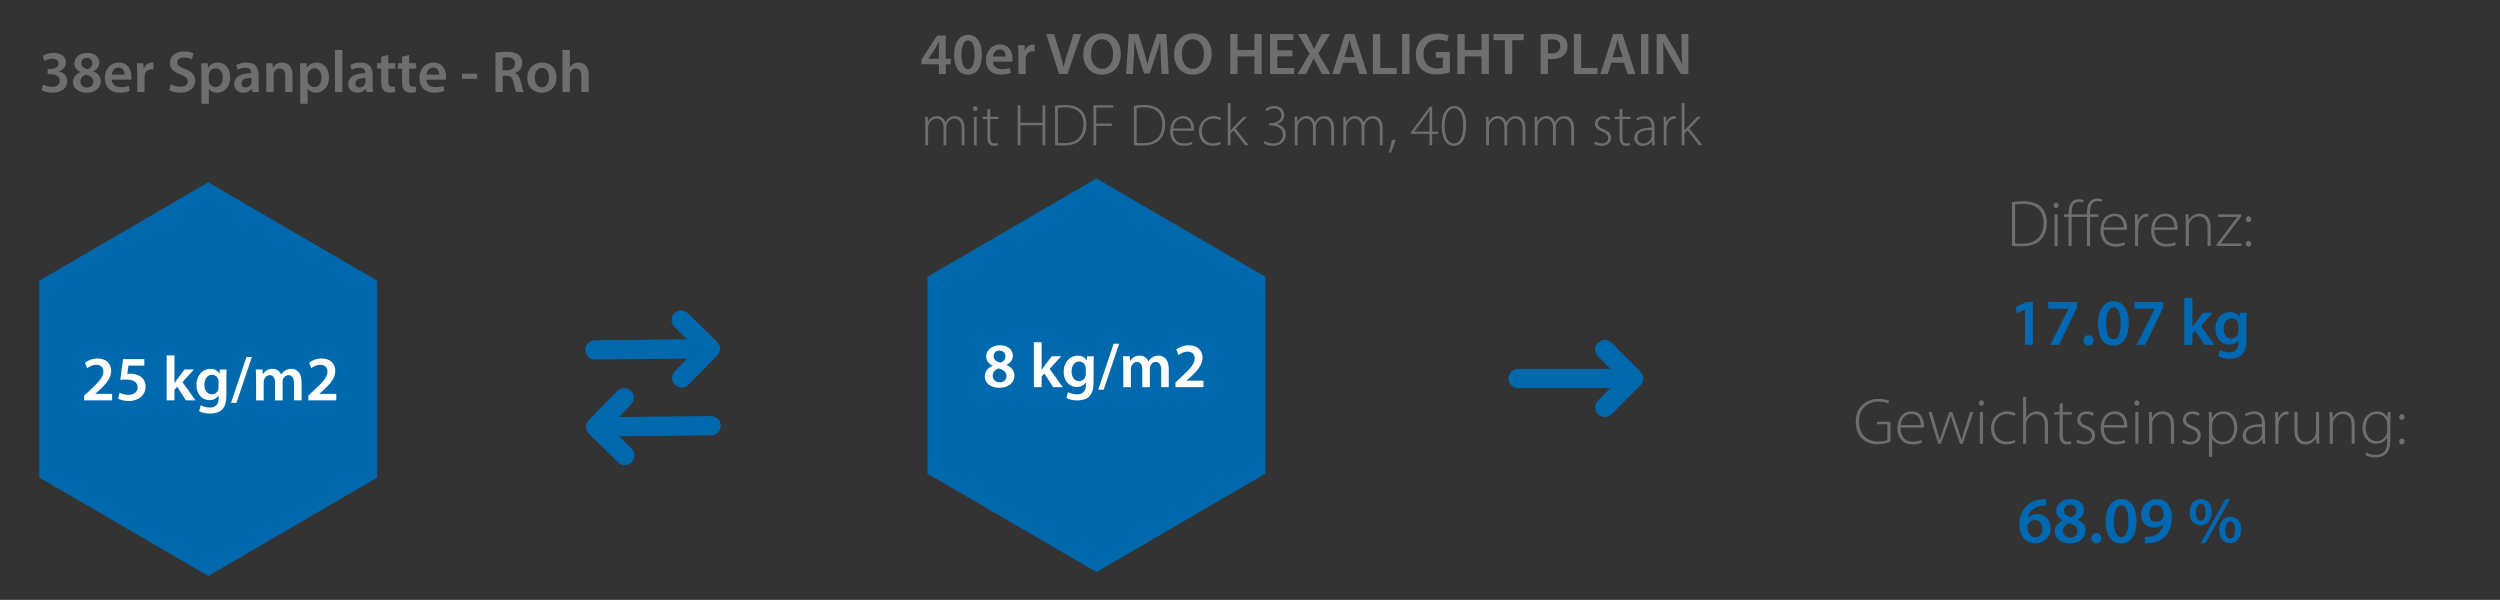 <?xml version="1.0" encoding="UTF-8"?>
<svg xmlns="http://www.w3.org/2000/svg" id="Ebene_1" viewBox="0 0 1517 364">
  <rect x="0" y="0" width="1517" height="364" fill="#333333" stroke="none"/>
  <defs>
    <style>.cls-1{fill:#fff;}.cls-2{fill:#6e6e6e;}.cls-3{fill:none;}.cls-4{fill:#0069b4;}.cls-5{fill:#0069ae;}</style>
  </defs>
  <path id="Polygon_147" class="cls-5" d="M228.92,289.77l-102.55,59.71-102.55-59.71v-119.42l102.55-59.71,102.55,59.71v119.42Z"></path>
  <path id="Polygon_150" class="cls-5" d="M767.87,287.42l-102.55,59.71-102.55-59.71v-119.42l102.55-59.71,102.55,59.71v119.42Z"></path>
  <path id="Icon_fa-solid-arrow-right-arrow-left" class="cls-5" d="M435.21,215.67c2.26-2.31,2.22-6.01-.09-8.27l-17.71-17.34c-2.31-2.26-6.01-2.23-8.27.08-2.26,2.31-2.23,6.01.08,8.27l7.65,7.48-55.98.58c-3.23.03-5.81,2.68-5.78,5.9.03,3.23,2.68,5.81,5.9,5.78l55.98-.58-7.49,7.64c-2.26,2.31-2.22,6.01.09,8.27,2.31,2.26,6.01,2.22,8.27-.09h0l17.34-17.71v-.02ZM375.03,280.56c2.31,2.26,6.01,2.22,8.27-.09,2.26-2.31,2.22-6.01-.09-8.27l-7.61-7.45,55.98-.58c3.23-.03,5.81-2.68,5.78-5.9-.03-3.23-2.68-5.81-5.9-5.78l-55.98.58,7.49-7.65c2.26-2.31,2.22-6.01-.09-8.27-2.31-2.26-6.01-2.22-8.27.09h0l-17.35,17.7c-2.26,2.31-2.22,6.01.09,8.27l17.71,17.34h-.03Z"></path>
  <path id="Icon_fa-solid-arrow-right-arrow-left-2" class="cls-5" d="M995.44,233.79c2.28-2.28,2.28-5.98,0-8.27l-17.52-17.52c-2.28-2.29-5.99-2.29-8.27,0-2.29,2.28-2.29,5.99,0,8.27l7.57,7.56h-55.99c-3.23,0-5.84,2.62-5.84,5.84s2.62,5.84,5.84,5.84h55.99l-7.57,7.56c-2.28,2.28-2.28,5.99,0,8.27,2.28,2.28,5.99,2.28,8.27,0h0l17.52-17.52v-.02Z"></path>
  <rect class="cls-3" x="596.24" y="207.63" width="140.2" height="40.92"></rect>
  <path class="cls-1" d="M597.55,228.5c0-3.11,1.81-5.23,4.69-6.5v-.12c-2.61-1.27-3.81-3.34-3.81-5.54,0-4.07,3.61-6.84,8.34-6.84,5.38,0,7.84,3.23,7.84,6.3,0,2.11-1.12,4.31-3.84,5.65v.12c2.73,1.04,4.77,3.19,4.77,6.3,0,4.46-3.77,7.46-9.11,7.46-5.84,0-8.88-3.34-8.88-6.84ZM610.73,228.27c0-2.54-1.88-3.92-4.65-4.69-2.34.69-3.69,2.31-3.69,4.38-.08,2.11,1.54,4.04,4.19,4.04,2.5,0,4.15-1.58,4.15-3.73ZM602.93,216.16c0,2.04,1.69,3.27,4.07,3.92,1.69-.5,3.11-1.88,3.11-3.77,0-1.73-1.04-3.54-3.58-3.54-2.38,0-3.61,1.58-3.61,3.38Z"></path>
  <path class="cls-1" d="M632.06,224.42h.08c.46-.73,1-1.54,1.5-2.19l4.54-6.03h5.69l-6.92,7.65,7.92,11.07h-5.8l-5.38-8.26-1.61,1.88v6.38h-4.73v-27.29h4.73v16.8Z"></path>
  <path class="cls-1" d="M663.73,216.2c-.08,1.27-.15,2.81-.15,5.38v10.61c0,3.92-.81,6.73-2.77,8.5-1.96,1.73-4.65,2.27-7.23,2.27-2.38,0-4.92-.5-6.53-1.5l1.04-3.57c1.19.69,3.19,1.42,5.46,1.42,3.08,0,5.38-1.61,5.38-5.65v-1.61h-.08c-1.08,1.65-3,2.77-5.46,2.77-4.65,0-7.96-3.84-7.96-9.15,0-6.15,4-9.88,8.49-9.88,2.84,0,4.54,1.38,5.42,2.92h.08l.19-2.5h4.11ZM658.85,223.69c0-.42-.04-.88-.15-1.27-.5-1.73-1.85-3.04-3.84-3.04-2.65,0-4.61,2.31-4.61,6.11,0,3.19,1.61,5.77,4.57,5.77,1.77,0,3.31-1.15,3.84-2.84.12-.5.19-1.15.19-1.69v-3.04Z"></path>
  <path class="cls-1" d="M666.41,236.45l9.38-27.87h3.3l-9.38,27.87h-3.31Z"></path>
  <path class="cls-1" d="M681.59,221.77c0-2.15-.04-3.96-.15-5.57h4.07l.19,2.77h.12c.92-1.46,2.61-3.19,5.77-3.19,2.46,0,4.38,1.38,5.19,3.46h.08c.65-1.04,1.42-1.81,2.31-2.34,1.04-.73,2.23-1.11,3.77-1.11,3.11,0,6.27,2.11,6.27,8.11v11.03h-4.61v-10.34c0-3.11-1.08-4.96-3.34-4.96-1.61,0-2.81,1.15-3.31,2.5-.12.46-.23,1.04-.23,1.58v11.22h-4.61v-10.84c0-2.61-1.04-4.46-3.23-4.46-1.77,0-2.96,1.38-3.38,2.69-.19.46-.27,1-.27,1.54v11.07h-4.61v-13.15Z"></path>
  <path class="cls-1" d="M713.3,234.92v-2.88l2.96-2.73c5.88-5.46,8.65-8.46,8.69-11.76,0-2.23-1.19-4.19-4.46-4.19-2.19,0-4.07,1.12-5.34,2.08l-1.38-3.34c1.81-1.46,4.54-2.58,7.69-2.58,5.53,0,8.23,3.5,8.23,7.57,0,4.38-3.15,7.92-7.5,11.95l-2.19,1.88v.08h10.26v3.92h-16.95Z"></path>
  <rect class="cls-3" x="49.42" y="215.64" width="157.01" height="40.92"></rect>
  <path class="cls-1" d="M51.08,242.92v-2.88l2.96-2.73c5.88-5.46,8.65-8.46,8.69-11.76,0-2.23-1.19-4.19-4.46-4.19-2.19,0-4.07,1.12-5.34,2.08l-1.38-3.34c1.81-1.46,4.54-2.58,7.69-2.58,5.53,0,8.23,3.5,8.23,7.57,0,4.38-3.15,7.92-7.5,11.95l-2.19,1.88v.08h10.26v3.92h-16.95Z"></path>
  <path class="cls-1" d="M87.55,221.86h-9.61l-.73,5c.58-.08,1.08-.12,1.81-.12,2.19,0,4.38.5,6.07,1.61,1.88,1.19,3.27,3.31,3.27,6.34,0,4.77-3.96,8.65-10.11,8.65-2.88,0-5.3-.73-6.61-1.46l.96-3.57c1.08.58,3.23,1.31,5.5,1.31,2.77,0,5.42-1.58,5.42-4.57,0-2.84-2.11-4.73-7.11-4.73-1.38,0-2.42.08-3.42.23l1.65-12.61h12.92v3.92Z"></path>
  <path class="cls-1" d="M105.84,232.43h.08c.46-.73,1-1.54,1.5-2.19l4.54-6.03h5.69l-6.92,7.65,7.92,11.07h-5.8l-5.38-8.26-1.61,1.88v6.38h-4.73v-27.29h4.73v16.8Z"></path>
  <path class="cls-1" d="M137.51,224.2c-.08,1.27-.15,2.81-.15,5.38v10.61c0,3.92-.81,6.73-2.77,8.5-1.96,1.73-4.65,2.27-7.23,2.27-2.38,0-4.92-.5-6.53-1.5l1.04-3.57c1.19.69,3.19,1.42,5.46,1.42,3.08,0,5.38-1.61,5.38-5.65v-1.61h-.08c-1.08,1.65-3,2.77-5.46,2.77-4.65,0-7.96-3.84-7.96-9.15,0-6.15,4-9.88,8.49-9.88,2.84,0,4.54,1.38,5.42,2.92h.08l.19-2.5h4.11ZM132.62,231.7c0-.42-.04-.88-.15-1.27-.5-1.73-1.85-3.04-3.84-3.04-2.65,0-4.61,2.31-4.61,6.11,0,3.19,1.61,5.77,4.57,5.77,1.77,0,3.31-1.15,3.84-2.84.12-.5.19-1.15.19-1.69v-3.04Z"></path>
  <path class="cls-1" d="M140.19,244.46l9.38-27.87h3.3l-9.38,27.87h-3.31Z"></path>
  <path class="cls-1" d="M155.37,229.78c0-2.15-.04-3.96-.15-5.57h4.07l.19,2.77h.12c.92-1.46,2.61-3.19,5.77-3.19,2.46,0,4.38,1.38,5.19,3.46h.08c.65-1.04,1.42-1.81,2.31-2.34,1.04-.73,2.23-1.11,3.77-1.11,3.11,0,6.27,2.11,6.27,8.11v11.03h-4.61v-10.34c0-3.11-1.08-4.96-3.34-4.96-1.61,0-2.81,1.15-3.31,2.5-.12.46-.23,1.04-.23,1.58v11.22h-4.61v-10.84c0-2.61-1.04-4.46-3.23-4.46-1.77,0-2.96,1.38-3.38,2.69-.19.46-.27,1-.27,1.54v11.07h-4.61v-13.15Z"></path>
  <path class="cls-1" d="M187.08,242.92v-2.88l2.96-2.73c5.88-5.46,8.65-8.46,8.69-11.76,0-2.23-1.19-4.19-4.46-4.19-2.19,0-4.07,1.12-5.34,2.08l-1.38-3.34c1.81-1.46,4.54-2.58,7.69-2.58,5.53,0,8.23,3.5,8.23,7.57,0,4.38-3.15,7.92-7.5,11.95l-2.19,1.88v.08h10.26v3.92h-16.95Z"></path>
  <polygon class="cls-3" points="1084 117.36 558.66 120 558.23 -21.2 1083.57 -23.83 1084 117.36"></polygon>
  <path class="cls-2" d="M569.73,44.93v-5.94h-10.58v-2.88l9.54-14.58h5.22v14.11h3.02v3.35h-3.02v5.94h-4.18ZM569.73,35.64v-6.37c0-1.33.04-2.7.14-4.07h-.14c-.72,1.48-1.33,2.66-2.05,3.96l-4.28,6.41-.04.07h6.37Z"></path>
  <path class="cls-2" d="M595.8,33.08c0,7.52-2.95,12.24-8.53,12.24s-8.28-4.9-8.32-12.02c0-7.27,3.1-12.17,8.57-12.17s8.28,5.04,8.28,11.95ZM583.41,33.3c-.04,5.69,1.55,8.64,4,8.64,2.59,0,3.96-3.17,3.96-8.78s-1.3-8.64-3.96-8.64c-2.38,0-4.03,2.92-4,8.78Z"></path>
  <path class="cls-2" d="M602.53,37.4c.11,3.17,2.59,4.54,5.4,4.54,2.05,0,3.53-.29,4.86-.79l.65,3.06c-1.51.61-3.6,1.08-6.12,1.08-5.69,0-9.04-3.49-9.04-8.86,0-4.86,2.95-9.43,8.57-9.43s7.56,4.68,7.56,8.53c0,.83-.07,1.48-.14,1.87h-11.74ZM610.23,34.31c.04-1.62-.68-4.28-3.63-4.28-2.74,0-3.89,2.48-4.07,4.28h7.7Z"></path>
  <path class="cls-2" d="M617.97,33.05c0-2.38-.04-4.07-.14-5.65h3.85l.14,3.35h.14c.86-2.48,2.92-3.74,4.79-3.74.43,0,.68.04,1.04.11v4.18c-.36-.07-.76-.14-1.3-.14-2.12,0-3.56,1.37-3.96,3.35-.07.4-.14.86-.14,1.37v9.07h-4.43v-11.88Z"></path>
  <path class="cls-2" d="M642.67,44.93l-7.85-24.26h4.82l3.31,11.01c.94,3.06,1.73,5.9,2.38,8.85h.07c.65-2.88,1.51-5.83,2.48-8.78l3.53-11.09h4.72l-8.39,24.26h-5.08Z"></path>
  <path class="cls-2" d="M680.11,32.54c0,8.13-4.93,12.78-11.63,12.78s-11.16-5.22-11.16-12.35,4.68-12.71,11.52-12.71,11.27,5.36,11.27,12.27ZM662,32.9c0,4.93,2.48,8.86,6.73,8.86s6.7-3.96,6.7-9.04c0-4.57-2.27-8.89-6.7-8.89s-6.73,4.07-6.73,9.07Z"></path>
  <path class="cls-2" d="M704.41,35.03c-.14-3.13-.32-6.91-.29-10.19h-.11c-.79,2.95-1.8,6.23-2.88,9.29l-3.53,10.51h-3.42l-3.24-10.37c-.94-3.1-1.8-6.41-2.45-9.43h-.07c-.11,3.17-.25,7.02-.43,10.33l-.54,9.75h-4.14l1.62-24.26h5.83l3.17,9.75c.86,2.84,1.62,5.72,2.23,8.42h.11c.65-2.63,1.48-5.62,2.41-8.46l3.35-9.72h5.76l1.4,24.26h-4.32l-.47-9.9Z"></path>
  <path class="cls-2" d="M735.22,32.54c0,8.13-4.93,12.78-11.63,12.78s-11.16-5.22-11.16-12.35,4.68-12.71,11.52-12.71,11.27,5.36,11.27,12.27ZM717.12,32.9c0,4.93,2.48,8.86,6.73,8.86s6.7-3.96,6.7-9.04c0-4.57-2.27-8.89-6.7-8.89s-6.73,4.07-6.73,9.07Z"></path>
  <path class="cls-2" d="M750.92,20.67v9.72h10.26v-9.72h4.43v24.26h-4.43v-10.69h-10.26v10.69h-4.43v-24.26h4.43Z"></path>
  <path class="cls-2" d="M784.25,34.16h-9.14v7.13h10.22v3.64h-14.65v-24.26h14.11v3.64h-9.68v6.26h9.14v3.6Z"></path>
  <path class="cls-2" d="M802.22,44.93l-2.63-4.82c-1.04-1.87-1.73-3.17-2.41-4.57h-.11c-.58,1.4-1.22,2.7-2.2,4.57l-2.41,4.82h-5.08l7.2-12.27-6.91-11.99h5.08l2.63,5c.79,1.51,1.37,2.7,2.02,4.07h.07c.65-1.51,1.15-2.59,1.91-4.07l2.59-5h5.08l-7.09,11.84,7.38,12.42h-5.11Z"></path>
  <path class="cls-2" d="M815.07,38.05l-2.09,6.88h-4.57l7.78-24.26h5.65l7.88,24.26h-4.75l-2.2-6.88h-7.7ZM822.02,34.7l-1.91-5.97c-.47-1.48-.86-3.13-1.22-4.54h-.07c-.36,1.4-.72,3.1-1.15,4.54l-1.87,5.97h6.23Z"></path>
  <path class="cls-2" d="M833.11,20.67h4.43v20.55h9.97v3.71h-14.4v-24.26Z"></path>
  <path class="cls-2" d="M855.28,20.67v24.26h-4.43v-24.26h4.43Z"></path>
  <path class="cls-2" d="M879.8,43.81c-1.55.58-4.57,1.37-7.81,1.37-4.1,0-7.2-1.04-9.5-3.24-2.16-2.05-3.42-5.26-3.38-8.93,0-7.67,5.47-12.6,13.5-12.6,2.99,0,5.33.61,6.44,1.15l-.97,3.56c-1.33-.58-2.95-1.04-5.51-1.04-5.18,0-8.82,3.06-8.82,8.71s3.38,8.78,8.42,8.78c1.58,0,2.77-.22,3.35-.5v-6.05h-4.28v-3.49h8.57v12.27Z"></path>
  <path class="cls-2" d="M888.76,20.67v9.72h10.26v-9.72h4.43v24.26h-4.43v-10.69h-10.26v10.69h-4.43v-24.26h4.43Z"></path>
  <path class="cls-2" d="M913.17,24.37h-6.91v-3.71h18.32v3.71h-6.98v20.55h-4.43v-20.55Z"></path>
  <path class="cls-2" d="M934.88,20.99c1.58-.29,3.78-.5,6.77-.5,3.24,0,5.62.68,7.16,1.98,1.44,1.19,2.38,3.1,2.38,5.36s-.72,4.21-2.09,5.51c-1.76,1.76-4.54,2.59-7.67,2.59-.83,0-1.58-.04-2.16-.14v9.14h-4.39v-23.94ZM939.27,32.29c.54.14,1.26.18,2.16.18,3.31,0,5.33-1.62,5.33-4.46s-1.87-4.14-4.93-4.14c-1.22,0-2.09.11-2.56.22v8.21Z"></path>
  <path class="cls-2" d="M955,20.67h4.43v20.55h9.97v3.71h-14.4v-24.26Z"></path>
  <path class="cls-2" d="M977.75,38.05l-2.09,6.88h-4.57l7.78-24.26h5.65l7.88,24.26h-4.75l-2.2-6.88h-7.7ZM984.7,34.7l-1.91-5.97c-.47-1.48-.86-3.13-1.22-4.54h-.07c-.36,1.4-.72,3.1-1.15,4.54l-1.87,5.97h6.23Z"></path>
  <path class="cls-2" d="M1000.21,20.67v24.26h-4.43v-24.26h4.43Z"></path>
  <path class="cls-2" d="M1005.29,44.93v-24.26h5.04l6.26,10.4c1.62,2.7,3.02,5.51,4.14,8.14h.07c-.29-3.24-.4-6.37-.4-10.08v-8.46h4.1v24.26h-4.57l-6.33-10.65c-1.55-2.66-3.17-5.65-4.36-8.39l-.11.04c.18,3.13.22,6.34.22,10.33v8.67h-4.07Z"></path>
  <path class="cls-2" d="M561.48,74.99c0-1.58-.07-2.77-.14-4.14h1.58l.14,3.06h.07c1.08-1.98,2.74-3.46,5.58-3.46,2.41,0,4.25,1.58,4.97,3.78h.07c.5-1.04,1.12-1.8,1.76-2.34,1.12-.94,2.3-1.44,4.14-1.44,1.69,0,5.62.94,5.62,7.49v10.19h-1.69v-10.01c0-3.89-1.51-6.19-4.5-6.19-2.16,0-3.89,1.58-4.54,3.42-.18.5-.32,1.08-.32,1.69v11.09h-1.69v-10.8c0-3.13-1.51-5.4-4.28-5.4-2.34,0-4.14,1.87-4.79,3.89-.18.47-.29,1.08-.29,1.66v10.66h-1.69v-13.14Z"></path>
  <path class="cls-2" d="M593.19,65.92c0,.79-.54,1.48-1.44,1.48-.79,0-1.33-.68-1.33-1.48s.61-1.51,1.4-1.51,1.37.68,1.37,1.51ZM590.96,88.13v-17.28h1.69v17.28h-1.69Z"></path>
  <path class="cls-2" d="M600.86,65.85v5h4.93v1.37h-4.93v11.23c0,2.2.68,3.6,2.52,3.6.9,0,1.55-.14,1.98-.29l.22,1.33c-.58.22-1.37.4-2.41.4-1.26,0-2.3-.4-2.95-1.22-.79-.9-1.08-2.34-1.08-4.1v-10.94h-2.92v-1.37h2.92v-4.46l1.73-.54Z"></path>
  <path class="cls-2" d="M619.22,63.87v10.65h13.39v-10.65h1.69v24.26h-1.69v-12.13h-13.39v12.13h-1.69v-24.26h1.69Z"></path>
  <path class="cls-2" d="M640.21,64.19c1.84-.29,3.92-.5,6.19-.5,4.43,0,7.78,1.19,9.79,3.31,1.94,2.02,3.02,4.72,3.02,8.39s-.97,6.8-3.17,9.21c-2.16,2.34-5.8,3.71-10.47,3.71-1.87,0-3.64-.04-5.36-.22v-23.9ZM641.9,86.69c1.01.14,2.41.18,3.92.18,7.77,0,11.63-4.36,11.63-11.38.04-6.16-3.38-10.37-11.16-10.37-1.87,0-3.35.18-4.39.36v21.2Z"></path>
  <path class="cls-2" d="M663.5,63.87h11.99v1.44h-10.29v9.65h9.43v1.44h-9.43v11.73h-1.69v-24.26Z"></path>
  <path class="cls-2" d="M688.02,64.19c1.84-.29,3.92-.5,6.19-.5,4.43,0,7.78,1.19,9.79,3.31,1.94,2.02,3.02,4.72,3.02,8.39s-.97,6.8-3.17,9.21c-2.16,2.34-5.8,3.71-10.47,3.71-1.87,0-3.64-.04-5.36-.22v-23.9ZM689.71,86.69c1.01.14,2.41.18,3.92.18,7.77,0,11.63-4.36,11.63-11.38.04-6.16-3.38-10.37-11.16-10.37-1.87,0-3.35.18-4.39.36v21.2Z"></path>
  <path class="cls-2" d="M711.74,79.31c0,5.54,3.02,7.7,6.59,7.7,2.52,0,3.82-.5,4.79-.97l.43,1.37c-.65.36-2.41,1.08-5.43,1.08-4.97,0-8.06-3.6-8.06-8.67,0-5.76,3.31-9.36,7.78-9.36,5.65,0,6.73,5.33,6.73,7.81,0,.47,0,.76-.07,1.04h-12.74ZM722.75,77.94c.04-2.41-.97-6.08-5.15-6.08-3.82,0-5.47,3.42-5.76,6.08h10.91Z"></path>
  <path class="cls-2" d="M740.86,87.37c-.76.4-2.56,1.12-5.04,1.12-5,0-8.32-3.6-8.32-8.82s3.74-9.21,8.93-9.21c2.12,0,3.85.61,4.54,1.08l-.61,1.4c-.86-.47-2.2-1.01-4.1-1.01-4.64,0-7.02,3.56-7.02,7.63,0,4.5,2.84,7.45,6.84,7.45,2.05,0,3.38-.58,4.32-.97l.47,1.33Z"></path>
  <path class="cls-2" d="M746.69,79.16h.07c.43-.54,1.15-1.33,1.69-1.91l6.08-6.41h2.09l-6.98,7.16,7.96,10.12h-2.09l-7.06-9.07-1.76,1.87v7.2h-1.69v-25.56h1.69v16.59Z"></path>
  <path class="cls-2" d="M767.5,85.57c.86.58,2.84,1.48,5.04,1.48,4.79,0,5.94-3.31,5.94-5.4-.07-3.89-3.46-5.51-6.88-5.51h-1.51v-1.4h1.55c2.59,0,5.9-1.48,5.9-4.75,0-2.16-1.26-4.18-4.54-4.18-1.83,0-3.49.83-4.54,1.62l-.68-1.26c1.12-.9,3.24-1.84,5.44-1.84,4.39,0,6.08,2.77,6.08,5.43,0,2.38-1.51,4.5-4.36,5.54v.07c2.92.58,5.29,2.81,5.29,6.19s-2.48,6.95-7.92,6.95c-2.38,0-4.5-.83-5.51-1.58l.68-1.37Z"></path>
  <path class="cls-2" d="M785.68,74.99c0-1.58-.07-2.77-.14-4.14h1.58l.14,3.06h.07c1.08-1.98,2.74-3.46,5.58-3.46,2.41,0,4.25,1.58,4.97,3.78h.07c.5-1.04,1.12-1.8,1.76-2.34,1.12-.94,2.3-1.44,4.14-1.44,1.69,0,5.62.94,5.62,7.49v10.19h-1.69v-10.01c0-3.89-1.51-6.19-4.5-6.19-2.16,0-3.89,1.58-4.54,3.42-.18.5-.32,1.08-.32,1.69v11.09h-1.69v-10.8c0-3.13-1.51-5.4-4.28-5.4-2.34,0-4.14,1.87-4.79,3.89-.18.47-.29,1.08-.29,1.66v10.66h-1.69v-13.14Z"></path>
  <path class="cls-2" d="M815.17,74.99c0-1.58-.07-2.77-.14-4.14h1.58l.14,3.06h.07c1.08-1.98,2.74-3.46,5.58-3.46,2.41,0,4.25,1.58,4.97,3.78h.07c.5-1.04,1.12-1.8,1.76-2.34,1.12-.94,2.3-1.44,4.14-1.44,1.69,0,5.62.94,5.62,7.49v10.19h-1.69v-10.01c0-3.89-1.51-6.19-4.5-6.19-2.16,0-3.89,1.58-4.54,3.42-.18.5-.32,1.08-.32,1.69v11.09h-1.69v-10.8c0-3.13-1.51-5.4-4.28-5.4-2.34,0-4.14,1.87-4.79,3.89-.18.47-.29,1.08-.29,1.66v10.66h-1.69v-13.14Z"></path>
  <path class="cls-2" d="M842.67,92.66c.58-1.51,1.55-5.4,1.87-7.63l2.27-.36c-.65,2.7-2.2,6.8-2.77,7.81l-1.37.18Z"></path>
  <path class="cls-2" d="M867.4,88.13v-6.88h-11.16v-1.15l11.41-15.37h1.4v15.08h3.6v1.44h-3.6v6.88h-1.66ZM867.4,79.81v-9.47c0-1.12.04-2.2.11-3.24l-.11-.04c-.72,1.33-1.26,2.12-1.8,2.95l-7.31,9.72v.07h9.11Z"></path>
  <path class="cls-2" d="M889.65,76.1c0,8.39-3.02,12.42-7.7,12.42-3.64,0-7.02-3.56-7.13-11.99,0-8.53,3.74-12.2,7.67-12.2,4.14,0,7.16,3.67,7.16,11.77ZM876.58,76.57c0,6.51,2.23,10.51,5.62,10.51,3.89,0,5.65-4.43,5.65-10.8s-1.66-10.55-5.62-10.55c-3.2,0-5.65,3.92-5.65,10.83Z"></path>
  <path class="cls-2" d="M901.81,74.99c0-1.58-.07-2.77-.14-4.14h1.58l.14,3.06h.07c1.08-1.98,2.74-3.46,5.58-3.46,2.41,0,4.25,1.58,4.97,3.78h.07c.5-1.04,1.12-1.8,1.76-2.34,1.12-.94,2.3-1.44,4.14-1.44,1.69,0,5.62.94,5.62,7.49v10.19h-1.69v-10.01c0-3.89-1.51-6.19-4.5-6.19-2.16,0-3.89,1.58-4.54,3.42-.18.5-.32,1.08-.32,1.69v11.09h-1.69v-10.8c0-3.13-1.51-5.4-4.28-5.4-2.34,0-4.14,1.87-4.79,3.89-.18.47-.29,1.08-.29,1.66v10.66h-1.69v-13.14Z"></path>
  <path class="cls-2" d="M931.3,74.99c0-1.58-.07-2.77-.14-4.14h1.58l.14,3.06h.07c1.08-1.98,2.74-3.46,5.58-3.46,2.41,0,4.25,1.58,4.97,3.78h.07c.5-1.04,1.12-1.8,1.76-2.34,1.12-.94,2.3-1.44,4.14-1.44,1.69,0,5.62.94,5.62,7.49v10.19h-1.69v-10.01c0-3.89-1.51-6.19-4.5-6.19-2.16,0-3.89,1.58-4.54,3.42-.18.5-.32,1.08-.32,1.69v11.09h-1.69v-10.8c0-3.13-1.51-5.4-4.28-5.4-2.34,0-4.14,1.87-4.79,3.89-.18.47-.29,1.08-.29,1.66v10.66h-1.69v-13.14Z"></path>
  <path class="cls-2" d="M967.94,85.86c.94.58,2.34,1.19,3.89,1.19,2.74,0,4.03-1.48,4.03-3.28,0-1.91-1.15-2.92-3.63-3.92-2.84-1.08-4.39-2.63-4.39-4.71,0-2.48,1.94-4.68,5.33-4.68,1.58,0,2.92.47,3.82,1.08l-.68,1.4c-.58-.43-1.69-1.04-3.42-1.04-2.2,0-3.35,1.4-3.35,2.99,0,1.8,1.22,2.59,3.56,3.56,2.81,1.08,4.46,2.48,4.46,5.11,0,2.95-2.3,4.93-5.83,4.93-1.69,0-3.24-.47-4.39-1.19l.61-1.44Z"></path>
  <path class="cls-2" d="M984.47,65.85v5h4.93v1.37h-4.93v11.23c0,2.2.68,3.6,2.52,3.6.9,0,1.55-.14,1.98-.29l.22,1.33c-.58.22-1.37.4-2.41.4-1.26,0-2.3-.4-2.95-1.22-.79-.9-1.08-2.34-1.08-4.1v-10.94h-2.92v-1.37h2.92v-4.46l1.73-.54Z"></path>
  <path class="cls-2" d="M1002.65,88.13l-.25-2.48h-.11c-.83,1.33-2.74,2.88-5.51,2.88-3.46,0-5.08-2.45-5.08-4.75,0-4,3.53-6.41,10.55-6.33v-.43c0-1.73-.32-5.15-4.43-5.11-1.51,0-3.1.4-4.32,1.3l-.54-1.26c1.55-1.04,3.49-1.48,5.04-1.48,5,0,5.94,3.74,5.94,6.84v6.73c0,1.37.07,2.77.25,4.1h-1.55ZM1002.25,78.88c-3.78-.11-8.75.47-8.75,4.61,0,2.48,1.66,3.6,3.46,3.6,2.88,0,4.5-1.76,5.11-3.46.11-.36.18-.72.18-1.04v-3.71Z"></path>
  <path class="cls-2" d="M1009.56,76.03c0-1.73-.07-3.53-.14-5.18h1.58l.07,3.49h.07c.76-2.16,2.56-3.89,4.93-3.89.22,0,.47.04.68.07v1.66c-.25-.07-.5-.07-.83-.07-2.38,0-4.07,2.05-4.54,4.82-.07.5-.14,1.08-.14,1.66v9.54h-1.69v-12.09Z"></path>
  <path class="cls-2" d="M1022.16,79.16h.07c.43-.54,1.15-1.33,1.69-1.91l6.08-6.41h2.09l-6.98,7.16,7.96,10.12h-2.09l-7.06-9.07-1.76,1.87v7.2h-1.69v-25.56h1.69v16.59Z"></path>
  <rect class="cls-3" x="1093.18" y="120.86" width="398.82" height="231.14"></rect>
  <path class="cls-2" d="M1220.87,122.66c2.04-.32,4.36-.56,6.88-.56,4.92,0,8.64,1.32,10.88,3.68,2.16,2.24,3.36,5.24,3.36,9.32s-1.08,7.56-3.52,10.24c-2.4,2.6-6.44,4.12-11.64,4.12-2.08,0-4.04-.04-5.96-.24v-26.56ZM1222.75,147.66c1.12.16,2.68.2,4.36.2,8.64,0,12.92-4.84,12.92-12.64.04-6.84-3.76-11.52-12.4-11.52-2.08,0-3.72.2-4.88.4v23.56Z"></path>
  <path class="cls-2" d="M1249.19,124.58c0,.88-.6,1.64-1.6,1.64-.88,0-1.48-.76-1.48-1.64s.68-1.68,1.56-1.68,1.52.76,1.52,1.68ZM1246.71,149.26v-19.2h1.88v19.2h-1.88Z"></path>
  <path class="cls-2" d="M1266.35,149.26v-17.68h-9.28v17.68h-1.88v-17.68h-2.76v-1.52h2.76v-.8c0-3,.68-5.36,2.12-6.8,1-1.04,2.4-1.6,4.2-1.6,1.2,0,2.28.4,2.84.76l-.64,1.48c-.56-.32-1.44-.64-2.4-.64-3.32,0-4.24,2.92-4.24,6.6v1h9.28v-1.04c0-2.96.6-5.36,2.12-6.92,1.2-1.16,2.76-1.68,4.28-1.68,1.24,0,2.28.32,2.88.64l-.6,1.52c-.56-.28-1.28-.56-2.44-.56-3.6,0-4.32,3.28-4.32,6.96v1.08h5.12v1.52h-5.12v17.68h-1.92Z"></path>
  <path class="cls-2" d="M1276.43,139.46c0,6.16,3.36,8.56,7.32,8.56,2.8,0,4.24-.56,5.32-1.08l.48,1.52c-.72.4-2.68,1.2-6.04,1.2-5.52,0-8.96-4-8.96-9.64,0-6.4,3.68-10.4,8.64-10.4,6.28,0,7.48,5.92,7.48,8.68,0,.52,0,.84-.08,1.16h-14.16ZM1288.67,137.94c.04-2.68-1.08-6.76-5.72-6.76-4.24,0-6.08,3.8-6.4,6.76h12.12Z"></path>
  <path class="cls-2" d="M1295.55,135.82c0-1.92-.08-3.92-.16-5.76h1.76l.08,3.88h.08c.84-2.4,2.84-4.32,5.48-4.32.24,0,.52.04.76.08v1.84c-.28-.08-.56-.08-.92-.08-2.64,0-4.52,2.28-5.04,5.36-.08.56-.16,1.2-.16,1.84v10.6h-1.88v-13.44Z"></path>
  <path class="cls-2" d="M1307.19,139.46c0,6.16,3.36,8.56,7.32,8.56,2.8,0,4.24-.56,5.32-1.08l.48,1.52c-.72.4-2.68,1.2-6.04,1.2-5.52,0-8.96-4-8.96-9.64,0-6.4,3.68-10.4,8.64-10.4,6.28,0,7.48,5.92,7.48,8.68,0,.52,0,.84-.08,1.16h-14.16ZM1319.43,137.94c.04-2.68-1.08-6.76-5.72-6.76-4.24,0-6.08,3.8-6.4,6.76h12.12Z"></path>
  <path class="cls-2" d="M1326.31,134.66c0-1.76-.08-3.08-.16-4.6h1.76l.16,3.48h.08c1.04-2.16,3.44-3.92,6.6-3.92,1.84,0,6.68.92,6.68,8.12v11.52h-1.88v-11.36c0-3.48-1.36-6.64-5.32-6.64-2.72,0-5,1.92-5.76,4.4-.16.48-.28,1.12-.28,1.72v11.88h-1.88v-14.6Z"></path>
  <path class="cls-2" d="M1345.15,148.1l10.32-13.64c.72-.92,1.44-1.8,2.2-2.76v-.08h-11.68v-1.56h14l-.04,1.28-10.32,13.6c-.68.92-1.36,1.76-2.04,2.68v.08h12.44v1.56h-14.88v-1.16Z"></path>
  <path class="cls-2" d="M1362.79,133.06c0-1.04.68-1.84,1.64-1.84s1.6.8,1.6,1.84c0,.96-.64,1.76-1.64,1.76s-1.64-.8-1.6-1.76ZM1362.79,147.9c0-1.04.68-1.8,1.64-1.8s1.6.76,1.6,1.8c0,.96-.64,1.8-1.64,1.8s-1.64-.84-1.6-1.8Z"></path>
  <path class="cls-4" d="M1228.79,187.7h-.08l-4.76,2.4-.84-3.72,6.32-3.12h4.12v26h-4.76v-21.56Z"></path>
  <path class="cls-4" d="M1260.39,183.26v3.16l-11,22.84h-5.2l10.96-21.84v-.08h-12.24v-4.08h17.48Z"></path>
  <path class="cls-4" d="M1264.27,206.54c0-1.84,1.28-3.16,3.04-3.16s3.04,1.28,3.04,3.16-1.2,3.16-3.04,3.16-3.04-1.36-3.04-3.16Z"></path>
  <path class="cls-4" d="M1291.75,196.1c0,8.36-3.28,13.6-9.48,13.6s-9.2-5.44-9.24-13.36c0-8.08,3.44-13.52,9.52-13.52s9.2,5.6,9.2,13.28ZM1277.99,196.34c-.04,6.32,1.72,9.6,4.44,9.6,2.88,0,4.4-3.52,4.4-9.76s-1.44-9.6-4.4-9.6c-2.64,0-4.48,3.24-4.44,9.76Z"></path>
  <path class="cls-4" d="M1312.71,183.26v3.16l-11,22.84h-5.2l10.96-21.84v-.08h-12.24v-4.08h17.48Z"></path>
  <path class="cls-4" d="M1330.39,198.34h.08c.48-.76,1.04-1.6,1.56-2.28l4.72-6.28h5.92l-7.2,7.96,8.24,11.52h-6.04l-5.6-8.6-1.68,1.96v6.64h-4.92v-28.39h4.92v17.48Z"></path>
  <path class="cls-4" d="M1363.34,189.78c-.08,1.32-.16,2.92-.16,5.6v11.04c0,4.08-.84,7-2.88,8.84-2.04,1.8-4.84,2.36-7.52,2.36-2.48,0-5.12-.52-6.8-1.56l1.08-3.72c1.24.72,3.32,1.48,5.68,1.48,3.2,0,5.6-1.68,5.6-5.88v-1.68h-.08c-1.12,1.72-3.12,2.88-5.68,2.88-4.84,0-8.28-4-8.28-9.52,0-6.4,4.16-10.28,8.84-10.28,2.96,0,4.72,1.44,5.64,3.04h.08l.2-2.6h4.28ZM1358.27,197.58c0-.44-.04-.92-.16-1.32-.52-1.8-1.92-3.16-4-3.16-2.76,0-4.8,2.4-4.8,6.36,0,3.32,1.68,6,4.76,6,1.84,0,3.44-1.2,4-2.96.12-.52.2-1.2.2-1.76v-3.16Z"></path>
  <path class="cls-2" d="M1147.15,268.06c-1.36.56-4.16,1.48-7.84,1.48s-6.84-.92-9.56-3.56c-2.2-2.16-3.68-5.76-3.68-10.12,0-7.48,4.88-13.84,14.04-13.84,2.92,0,5.24.72,6.28,1.2l-.6,1.6c-1.4-.68-3.2-1.16-5.76-1.16-7.44,0-12,4.8-12,12.12s4.48,12.12,11.6,12.12c2.8,0,4.64-.4,5.64-.92v-9.52h-6.28v-1.56h8.16v12.16Z"></path>
  <path class="cls-2" d="M1153.23,259.46c0,6.16,3.36,8.56,7.32,8.56,2.8,0,4.24-.56,5.32-1.08l.48,1.52c-.72.4-2.68,1.2-6.04,1.2-5.52,0-8.96-4-8.96-9.64,0-6.4,3.68-10.4,8.64-10.4,6.28,0,7.48,5.92,7.48,8.68,0,.52,0,.84-.08,1.16h-14.16ZM1165.47,257.94c.04-2.68-1.08-6.76-5.72-6.76-4.24,0-6.08,3.8-6.4,6.76h12.12Z"></path>
  <path class="cls-2" d="M1172.15,250.06l3.2,10.92c.68,2.24,1.24,4.16,1.64,6h.12c.48-1.76,1.12-3.8,1.92-6l3.84-10.92h1.8l3.68,10.84c.76,2.32,1.36,4.28,1.88,6.08h.08c.4-1.8,1-3.72,1.72-6.04l3.44-10.88h1.96l-6.4,19.2h-1.68l-3.6-10.68c-.84-2.32-1.48-4.4-2-6.56h-.08c-.56,2.28-1.28,4.4-2.08,6.6l-3.84,10.64h-1.68l-5.88-19.2h1.96Z"></path>
  <path class="cls-2" d="M1203.87,244.58c0,.88-.6,1.64-1.6,1.64-.88,0-1.48-.76-1.48-1.64s.68-1.68,1.56-1.68,1.52.76,1.52,1.68ZM1201.39,269.26v-19.2h1.88v19.2h-1.88Z"></path>
  <path class="cls-2" d="M1222.99,268.42c-.84.44-2.84,1.24-5.6,1.24-5.56,0-9.24-4-9.24-9.8s4.16-10.24,9.92-10.24c2.36,0,4.28.68,5.04,1.2l-.68,1.56c-.96-.52-2.44-1.12-4.56-1.12-5.16,0-7.8,3.96-7.8,8.48,0,5,3.16,8.28,7.6,8.28,2.28,0,3.76-.64,4.8-1.08l.52,1.48Z"></path>
  <path class="cls-2" d="M1227.59,240.87h1.88v12.64h.08c.56-1.08,1.48-2.12,2.64-2.8,1.08-.68,2.4-1.08,3.88-1.08,1.8,0,6.64.92,6.64,8.04v11.6h-1.88v-11.36c0-3.48-1.36-6.64-5.28-6.64-2.72,0-5,1.96-5.8,4.36-.2.56-.28,1.12-.28,1.88v11.76h-1.88v-28.39Z"></path>
  <path class="cls-2" d="M1251.67,244.5v5.56h5.48v1.52h-5.48v12.48c0,2.44.76,4,2.8,4,1,0,1.72-.16,2.2-.32l.24,1.48c-.64.24-1.52.44-2.68.44-1.4,0-2.56-.44-3.28-1.36-.88-1-1.2-2.6-1.2-4.56v-12.16h-3.24v-1.52h3.24v-4.96l1.92-.6Z"></path>
  <path class="cls-2" d="M1260.59,266.74c1.04.64,2.6,1.32,4.32,1.32,3.04,0,4.48-1.64,4.48-3.64,0-2.12-1.28-3.24-4.04-4.36-3.16-1.2-4.88-2.92-4.88-5.24,0-2.76,2.16-5.2,5.92-5.2,1.76,0,3.24.52,4.24,1.2l-.76,1.56c-.64-.48-1.88-1.16-3.8-1.16-2.44,0-3.72,1.56-3.72,3.32,0,2,1.36,2.88,3.96,3.96,3.12,1.2,4.96,2.76,4.96,5.68,0,3.28-2.56,5.48-6.48,5.48-1.88,0-3.6-.52-4.88-1.32l.68-1.6Z"></path>
  <path class="cls-2" d="M1276.59,259.46c0,6.16,3.36,8.56,7.32,8.56,2.8,0,4.24-.56,5.32-1.08l.48,1.52c-.72.4-2.68,1.2-6.04,1.2-5.52,0-8.96-4-8.96-9.64,0-6.4,3.68-10.4,8.64-10.4,6.28,0,7.48,5.92,7.48,8.68,0,.52,0,.84-.08,1.16h-14.16ZM1288.83,257.94c.04-2.68-1.08-6.76-5.72-6.76-4.24,0-6.08,3.8-6.4,6.76h12.12Z"></path>
  <path class="cls-2" d="M1298.19,244.58c0,.88-.6,1.64-1.6,1.64-.88,0-1.48-.76-1.48-1.64s.68-1.68,1.56-1.68,1.52.76,1.52,1.68ZM1295.71,269.26v-19.2h1.88v19.2h-1.88Z"></path>
  <path class="cls-2" d="M1304.07,254.66c0-1.76-.08-3.08-.16-4.6h1.76l.16,3.48h.08c1.04-2.16,3.44-3.92,6.6-3.92,1.84,0,6.68.92,6.68,8.12v11.52h-1.88v-11.36c0-3.48-1.36-6.64-5.32-6.64-2.72,0-5,1.92-5.76,4.4-.16.48-.28,1.12-.28,1.72v11.88h-1.88v-14.6Z"></path>
  <path class="cls-2" d="M1324.71,266.74c1.04.64,2.6,1.32,4.32,1.32,3.04,0,4.48-1.64,4.48-3.64,0-2.12-1.28-3.24-4.04-4.36-3.16-1.2-4.88-2.92-4.88-5.24,0-2.76,2.16-5.2,5.92-5.2,1.76,0,3.24.52,4.24,1.2l-.76,1.56c-.64-.48-1.88-1.16-3.8-1.16-2.44,0-3.72,1.56-3.72,3.32,0,2,1.36,2.88,3.96,3.96,3.12,1.2,4.96,2.76,4.96,5.68,0,3.28-2.56,5.48-6.48,5.48-1.88,0-3.6-.52-4.88-1.32l.68-1.6Z"></path>
  <path class="cls-2" d="M1340.43,256.18c0-2.4-.08-4.32-.16-6.12h1.8l.16,3.64h.08c1.36-2.56,3.72-4.08,7.08-4.08,4.92,0,8.24,4.08,8.24,9.72,0,6.88-4.08,10.36-8.72,10.36-2.76,0-5.2-1.24-6.52-3.56h-.08v11.04h-1.88v-21ZM1342.31,261.7c0,.52.08,1.04.16,1.52.8,2.96,3.36,4.88,6.32,4.88,4.4,0,6.92-3.56,6.92-8.68,0-4.32-2.4-8.24-6.76-8.24-2.8,0-5.52,1.96-6.36,5.12-.12.52-.28,1.12-.28,1.64v3.76Z"></path>
  <path class="cls-2" d="M1372.99,269.26l-.28-2.76h-.12c-.92,1.48-3.04,3.2-6.12,3.2-3.84,0-5.64-2.72-5.64-5.28,0-4.44,3.92-7.12,11.72-7.04v-.48c0-1.92-.36-5.72-4.92-5.68-1.68,0-3.44.44-4.8,1.44l-.6-1.4c1.72-1.16,3.88-1.64,5.6-1.64,5.56,0,6.6,4.16,6.6,7.6v7.48c0,1.52.08,3.08.28,4.56h-1.72ZM1372.54,258.98c-4.2-.12-9.72.52-9.72,5.12,0,2.76,1.84,4,3.84,4,3.2,0,5-1.96,5.68-3.84.12-.4.2-.8.2-1.16v-4.12Z"></path>
  <path class="cls-2" d="M1380.67,255.82c0-1.92-.08-3.92-.16-5.76h1.76l.08,3.88h.08c.84-2.4,2.84-4.32,5.48-4.32.24,0,.52.04.76.08v1.84c-.28-.08-.56-.08-.92-.08-2.64,0-4.52,2.28-5.04,5.36-.08.56-.16,1.2-.16,1.84v10.6h-1.88v-13.44Z"></path>
  <path class="cls-2" d="M1407.22,264.58c0,1.68.08,3.2.16,4.68h-1.76l-.12-3.4h-.08c-.96,1.76-3.16,3.84-6.6,3.84-2.44,0-6.52-1.2-6.52-8.48v-11.16h1.88v10.8c0,4.16,1.32,7.16,5.12,7.16,2.8,0,4.84-1.96,5.64-3.88.2-.6.4-1.36.4-2.12v-11.96h1.88v14.52Z"></path>
  <path class="cls-2" d="M1413.71,254.66c0-1.76-.08-3.08-.16-4.6h1.76l.16,3.48h.08c1.04-2.16,3.44-3.92,6.6-3.92,1.84,0,6.68.92,6.68,8.12v11.52h-1.88v-11.36c0-3.48-1.36-6.64-5.32-6.64-2.72,0-5,1.92-5.76,4.4-.16.48-.28,1.12-.28,1.72v11.88h-1.88v-14.6Z"></path>
  <path class="cls-2" d="M1450.58,250.06c-.08,1.44-.16,2.96-.16,4.96v11.44c0,4.92-1,7.36-2.6,8.88-1.76,1.68-4.36,2.28-6.52,2.28s-4.64-.56-6.08-1.64l.68-1.56c1.32.88,3.2,1.6,5.68,1.6,4.04,0,6.96-2.08,6.96-7.76v-2.72h-.08c-1,1.96-3.24,3.72-6.68,3.72-4.84,0-8.24-4.2-8.24-9.44,0-6.68,4.4-10.2,8.64-10.2,3.8,0,5.68,2.08,6.48,3.68h.08l.08-3.24h1.76ZM1448.54,257.42c0-.68-.08-1.28-.24-1.84-.8-2.32-2.84-4.4-5.96-4.4-4.08,0-6.88,3.36-6.88,8.44,0,4.32,2.28,8.04,6.8,8.04,2.56,0,4.96-1.56,5.92-4.32.24-.64.36-1.36.36-2.04v-3.88Z"></path>
  <path class="cls-2" d="M1455.83,253.06c0-1.04.68-1.84,1.64-1.84s1.6.8,1.6,1.84c0,.96-.64,1.76-1.64,1.76s-1.64-.8-1.6-1.76ZM1455.83,267.9c0-1.04.68-1.8,1.64-1.8s1.6.76,1.6,1.8c0,.96-.64,1.8-1.64,1.8s-1.64-.84-1.6-1.8Z"></path>
  <path class="cls-4" d="M1241.61,306.74c-.72,0-1.52,0-2.52.12-5.44.64-8.08,4-8.72,7.6h.12c1.28-1.48,3.24-2.52,5.84-2.52,4.48,0,7.96,3.2,7.96,8.48,0,4.96-3.64,9.28-9.16,9.28-6.32,0-9.8-4.8-9.8-11.2,0-5,1.8-9.08,4.52-11.68,2.4-2.24,5.52-3.52,9.24-3.84,1.08-.12,1.88-.12,2.48-.08l.04,3.84ZM1239.29,320.7c0-3-1.64-5.16-4.52-5.16-1.84,0-3.48,1.12-4.24,2.68-.2.4-.32.88-.32,1.56.08,3.44,1.72,6.24,4.88,6.24,2.56,0,4.2-2.2,4.2-5.32Z"></path>
  <path class="cls-4" d="M1246.85,322.58c0-3.24,1.88-5.44,4.88-6.76v-.12c-2.72-1.32-3.96-3.48-3.96-5.76,0-4.24,3.76-7.12,8.68-7.12,5.6,0,8.16,3.36,8.16,6.56,0,2.2-1.16,4.48-4,5.88v.12c2.84,1.08,4.96,3.32,4.96,6.56,0,4.64-3.92,7.76-9.48,7.76-6.08,0-9.24-3.48-9.24-7.12ZM1260.57,322.34c0-2.64-1.96-4.08-4.84-4.88-2.44.72-3.84,2.4-3.84,4.56-.08,2.2,1.6,4.2,4.36,4.2,2.6,0,4.32-1.64,4.32-3.88ZM1252.45,309.74c0,2.12,1.76,3.4,4.24,4.08,1.76-.52,3.24-1.96,3.24-3.92,0-1.8-1.08-3.68-3.72-3.68-2.48,0-3.76,1.64-3.76,3.52Z"></path>
  <path class="cls-4" d="M1268.97,326.54c0-1.84,1.28-3.16,3.04-3.16s3.04,1.28,3.04,3.16-1.2,3.16-3.04,3.16-3.04-1.36-3.04-3.16Z"></path>
  <path class="cls-4" d="M1296.45,316.1c0,8.36-3.28,13.6-9.48,13.6s-9.2-5.44-9.24-13.36c0-8.08,3.44-13.52,9.52-13.52s9.2,5.6,9.2,13.28ZM1282.69,316.34c-.04,6.32,1.72,9.6,4.44,9.6,2.88,0,4.4-3.52,4.4-9.76s-1.44-9.6-4.4-9.6c-2.64,0-4.48,3.24-4.44,9.76Z"></path>
  <path class="cls-4" d="M1301.53,325.74c.76.08,1.52.04,2.72-.08,1.92-.16,3.84-.84,5.28-2,1.68-1.36,2.84-3.32,3.32-5.76l-.08-.04c-1.32,1.48-3.16,2.32-5.68,2.32-4.52,0-7.88-3.28-7.88-8.08s3.84-9.28,9.4-9.28c6.04,0,9.28,4.76,9.28,11.08,0,5.56-1.84,9.52-4.52,12.08-2.28,2.12-5.4,3.32-8.88,3.56-1.12.12-2.24.12-2.96.08v-3.88ZM1304.09,311.82c.04,2.68,1.56,4.76,4.28,4.76,2,0,3.44-.92,4.2-2.16.16-.32.28-.72.28-1.4.04-3.52-1.28-6.56-4.48-6.56-2.48,0-4.28,2.2-4.28,5.36Z"></path>
  <path class="cls-4" d="M1342.04,310.54c0,5.48-3.2,8.24-6.76,8.24s-6.6-2.8-6.64-7.8c0-4.92,2.84-8.16,6.84-8.16s6.56,3.04,6.56,7.72ZM1332.41,310.82c-.04,3,1.04,5.2,3,5.2s2.92-2.08,2.92-5.24c0-2.88-.8-5.2-2.92-5.2-2,0-3,2.32-3,5.24ZM1335.37,329.7l15.08-26.88h2.8l-15.08,26.88h-2.8ZM1359.96,321.34c0,5.44-3.16,8.24-6.76,8.24s-6.6-2.8-6.6-7.84,2.84-8.16,6.8-8.16,6.56,3.08,6.56,7.76ZM1350.32,321.62c-.04,2.96,1.04,5.2,3,5.2s2.92-2.08,2.92-5.24c0-2.92-.8-5.2-2.92-5.2-2,0-3,2.32-3,5.24Z"></path>
  <rect class="cls-3" x="23.76" y="30.31" width="340.24" height="101.69"></rect>
  <path class="cls-2" d="M26.21,51.3c.9.54,3.1,1.44,5.33,1.44,3.38,0,4.75-1.91,4.71-3.74,0-2.77-2.59-3.96-5.29-3.96h-2.05v-3.24h1.98c2.05,0,4.64-.94,4.64-3.28,0-1.58-1.19-2.92-3.74-2.92-1.91,0-3.82.83-4.79,1.48l-1.01-3.2c1.33-.94,3.92-1.8,6.73-1.8,4.82,0,7.31,2.66,7.31,5.72,0,2.45-1.44,4.46-4.32,5.47v.07c2.84.5,5.15,2.66,5.15,5.83,0,3.96-3.31,7.09-9.11,7.09-2.84,0-5.29-.79-6.55-1.62l1.01-3.35Z"></path>
  <path class="cls-2" d="M44.28,49.86c0-2.92,1.69-4.89,4.39-6.08v-.11c-2.45-1.19-3.56-3.13-3.56-5.18,0-3.82,3.38-6.41,7.81-6.41,5.04,0,7.34,3.02,7.34,5.9,0,1.98-1.04,4.03-3.6,5.29v.11c2.56.97,4.46,2.99,4.46,5.9,0,4.18-3.53,6.98-8.53,6.98-5.47,0-8.32-3.13-8.32-6.41ZM56.63,49.64c0-2.38-1.76-3.67-4.36-4.39-2.2.65-3.46,2.16-3.46,4.1-.07,1.98,1.44,3.78,3.92,3.78,2.34,0,3.89-1.47,3.89-3.49ZM49.32,38.3c0,1.91,1.58,3.06,3.82,3.67,1.58-.47,2.92-1.76,2.92-3.53,0-1.62-.97-3.31-3.35-3.31-2.23,0-3.38,1.48-3.38,3.17Z"></path>
  <path class="cls-2" d="M67.86,48.35c.11,3.17,2.59,4.54,5.4,4.54,2.05,0,3.53-.29,4.86-.79l.65,3.06c-1.51.61-3.6,1.08-6.12,1.08-5.69,0-9.04-3.49-9.04-8.85,0-4.86,2.95-9.43,8.57-9.43s7.56,4.68,7.56,8.53c0,.83-.07,1.48-.14,1.87h-11.74ZM75.56,45.25c.04-1.62-.68-4.28-3.63-4.28-2.74,0-3.89,2.48-4.07,4.28h7.7Z"></path>
  <path class="cls-2" d="M83.3,43.99c0-2.38-.04-4.07-.14-5.65h3.85l.14,3.35h.14c.86-2.48,2.92-3.74,4.79-3.74.43,0,.68.04,1.04.11v4.18c-.36-.07-.76-.14-1.3-.14-2.12,0-3.56,1.37-3.96,3.35-.07.4-.14.86-.14,1.37v9.07h-4.43v-11.88Z"></path>
  <path class="cls-2" d="M103.64,51.05c1.44.83,3.6,1.55,5.87,1.55,2.84,0,4.43-1.33,4.43-3.31,0-1.83-1.22-2.92-4.32-4.03-4-1.44-6.55-3.56-6.55-7.05,0-3.96,3.31-6.98,8.57-6.98,2.63,0,4.57.58,5.83,1.22l-1.08,3.56c-.86-.47-2.56-1.15-4.82-1.15-2.81,0-4.03,1.51-4.03,2.92,0,1.87,1.4,2.74,4.64,4,4.21,1.58,6.26,3.71,6.26,7.2,0,3.89-2.95,7.27-9.21,7.27-2.56,0-5.22-.72-6.55-1.51l.97-3.67Z"></path>
  <path class="cls-2" d="M122.25,44.17c0-2.3-.07-4.17-.14-5.83h3.89l.22,2.7h.07c1.3-1.98,3.35-3.1,6.01-3.1,4.03,0,7.38,3.46,7.38,8.93,0,6.33-4,9.4-7.99,9.4-2.2,0-4.03-.94-4.93-2.34h-.07v9.07h-4.43v-18.83ZM126.68,48.53c0,.43.04.83.14,1.22.43,1.8,2.02,3.1,3.89,3.1,2.81,0,4.46-2.34,4.46-5.79,0-3.1-1.51-5.62-4.36-5.62-1.84,0-3.53,1.33-3.96,3.28-.11.36-.18.76-.18,1.12v2.7Z"></path>
  <path class="cls-2" d="M153.17,55.87l-.29-1.94h-.11c-1.08,1.37-2.92,2.34-5.18,2.34-3.53,0-5.51-2.56-5.51-5.22,0-4.43,3.92-6.66,10.4-6.62v-.29c0-1.15-.47-3.06-3.56-3.06-1.73,0-3.53.54-4.72,1.3l-.86-2.88c1.3-.79,3.56-1.55,6.33-1.55,5.62,0,7.24,3.56,7.24,7.38v6.34c0,1.58.07,3.13.25,4.21h-4ZM152.6,47.3c-3.13-.07-6.12.61-6.12,3.28,0,1.73,1.12,2.52,2.52,2.52,1.76,0,3.06-1.15,3.46-2.41.11-.32.14-.68.14-.97v-2.41Z"></path>
  <path class="cls-2" d="M161.6,43.56c0-2.02-.04-3.71-.14-5.22h3.89l.22,2.63h.11c.76-1.37,2.66-3.02,5.58-3.02,3.06,0,6.23,1.98,6.23,7.52v10.4h-4.43v-9.9c0-2.52-.94-4.43-3.35-4.43-1.76,0-2.99,1.26-3.46,2.59-.14.4-.18.94-.18,1.44v10.29h-4.46v-12.31Z"></path>
  <path class="cls-2" d="M182.19,44.17c0-2.3-.07-4.17-.14-5.83h3.89l.22,2.7h.07c1.3-1.98,3.35-3.1,6.01-3.1,4.03,0,7.38,3.46,7.38,8.93,0,6.33-4,9.4-7.99,9.4-2.2,0-4.03-.94-4.93-2.34h-.07v9.07h-4.43v-18.83ZM186.62,48.53c0,.43.04.83.14,1.22.43,1.8,2.02,3.1,3.89,3.1,2.81,0,4.46-2.34,4.46-5.79,0-3.1-1.51-5.62-4.36-5.62-1.84,0-3.53,1.33-3.96,3.28-.11.36-.18.76-.18,1.12v2.7Z"></path>
  <path class="cls-2" d="M203.25,30.31h4.46v25.56h-4.46v-25.56Z"></path>
  <path class="cls-2" d="M222.37,55.87l-.29-1.94h-.11c-1.08,1.37-2.92,2.34-5.18,2.34-3.53,0-5.51-2.56-5.51-5.22,0-4.43,3.92-6.66,10.4-6.62v-.29c0-1.15-.47-3.06-3.56-3.06-1.73,0-3.53.54-4.72,1.3l-.86-2.88c1.3-.79,3.56-1.55,6.33-1.55,5.62,0,7.24,3.56,7.24,7.38v6.34c0,1.58.07,3.13.25,4.21h-4ZM221.79,47.3c-3.13-.07-6.12.61-6.12,3.28,0,1.73,1.12,2.52,2.52,2.52,1.76,0,3.06-1.15,3.46-2.41.11-.32.14-.68.14-.97v-2.41Z"></path>
  <path class="cls-2" d="M235.65,33.34v5h4.21v3.31h-4.21v7.74c0,2.12.58,3.24,2.27,3.24.76,0,1.33-.11,1.73-.21l.07,3.38c-.65.25-1.8.43-3.2.43-1.62,0-2.99-.54-3.82-1.44-.94-1.01-1.37-2.59-1.37-4.89v-8.24h-2.52v-3.31h2.52v-3.96l4.32-1.04Z"></path>
  <path class="cls-2" d="M248.29,33.34v5h4.21v3.31h-4.21v7.74c0,2.12.58,3.24,2.27,3.24.76,0,1.33-.11,1.73-.21l.07,3.38c-.65.25-1.8.43-3.2.43-1.62,0-2.99-.54-3.82-1.44-.94-1.01-1.37-2.59-1.37-4.89v-8.24h-2.52v-3.31h2.52v-3.96l4.32-1.04Z"></path>
  <path class="cls-2" d="M258.76,48.35c.11,3.17,2.59,4.54,5.4,4.54,2.05,0,3.53-.29,4.86-.79l.65,3.06c-1.51.61-3.6,1.08-6.12,1.08-5.69,0-9.04-3.49-9.04-8.85,0-4.86,2.95-9.43,8.57-9.43s7.56,4.68,7.56,8.53c0,.83-.07,1.48-.14,1.87h-11.74ZM266.47,45.25c.04-1.62-.68-4.28-3.63-4.28-2.74,0-3.89,2.48-4.07,4.28h7.7Z"></path>
  <path class="cls-2" d="M289.54,44.75v3.06h-9.18v-3.06h9.18Z"></path>
  <path class="cls-2" d="M300.63,31.93c1.66-.29,4.14-.5,6.7-.5,3.49,0,5.87.58,7.49,1.94,1.33,1.12,2.09,2.81,2.09,4.86,0,3.13-2.12,5.25-4.39,6.08v.11c1.73.65,2.77,2.34,3.38,4.68.76,3.02,1.4,5.83,1.91,6.77h-4.57c-.36-.72-.94-2.7-1.62-5.72-.68-3.17-1.84-4.18-4.36-4.25h-2.23v9.97h-4.39v-23.94ZM305.02,42.66h2.63c2.99,0,4.86-1.58,4.86-4,0-2.66-1.87-3.89-4.75-3.89-1.4,0-2.3.11-2.74.22v7.67Z"></path>
  <path class="cls-2" d="M337.71,46.94c0,6.44-4.54,9.32-9,9.32-4.97,0-8.78-3.42-8.78-9.04s3.78-9.29,9.07-9.29,8.71,3.67,8.71,9ZM324.5,47.12c0,3.38,1.66,5.94,4.36,5.94,2.52,0,4.28-2.48,4.28-6.01,0-2.74-1.22-5.87-4.25-5.87s-4.39,3.02-4.39,5.94Z"></path>
  <path class="cls-2" d="M341.34,30.31h4.46v10.44h.07c.54-.83,1.26-1.51,2.2-2.02.86-.5,1.91-.79,3.02-.79,2.99,0,6.12,1.98,6.12,7.6v10.33h-4.43v-9.83c0-2.56-.94-4.46-3.38-4.46-1.73,0-2.95,1.15-3.42,2.48-.14.36-.18.83-.18,1.33v10.47h-4.46v-25.56Z"></path>
</svg>
